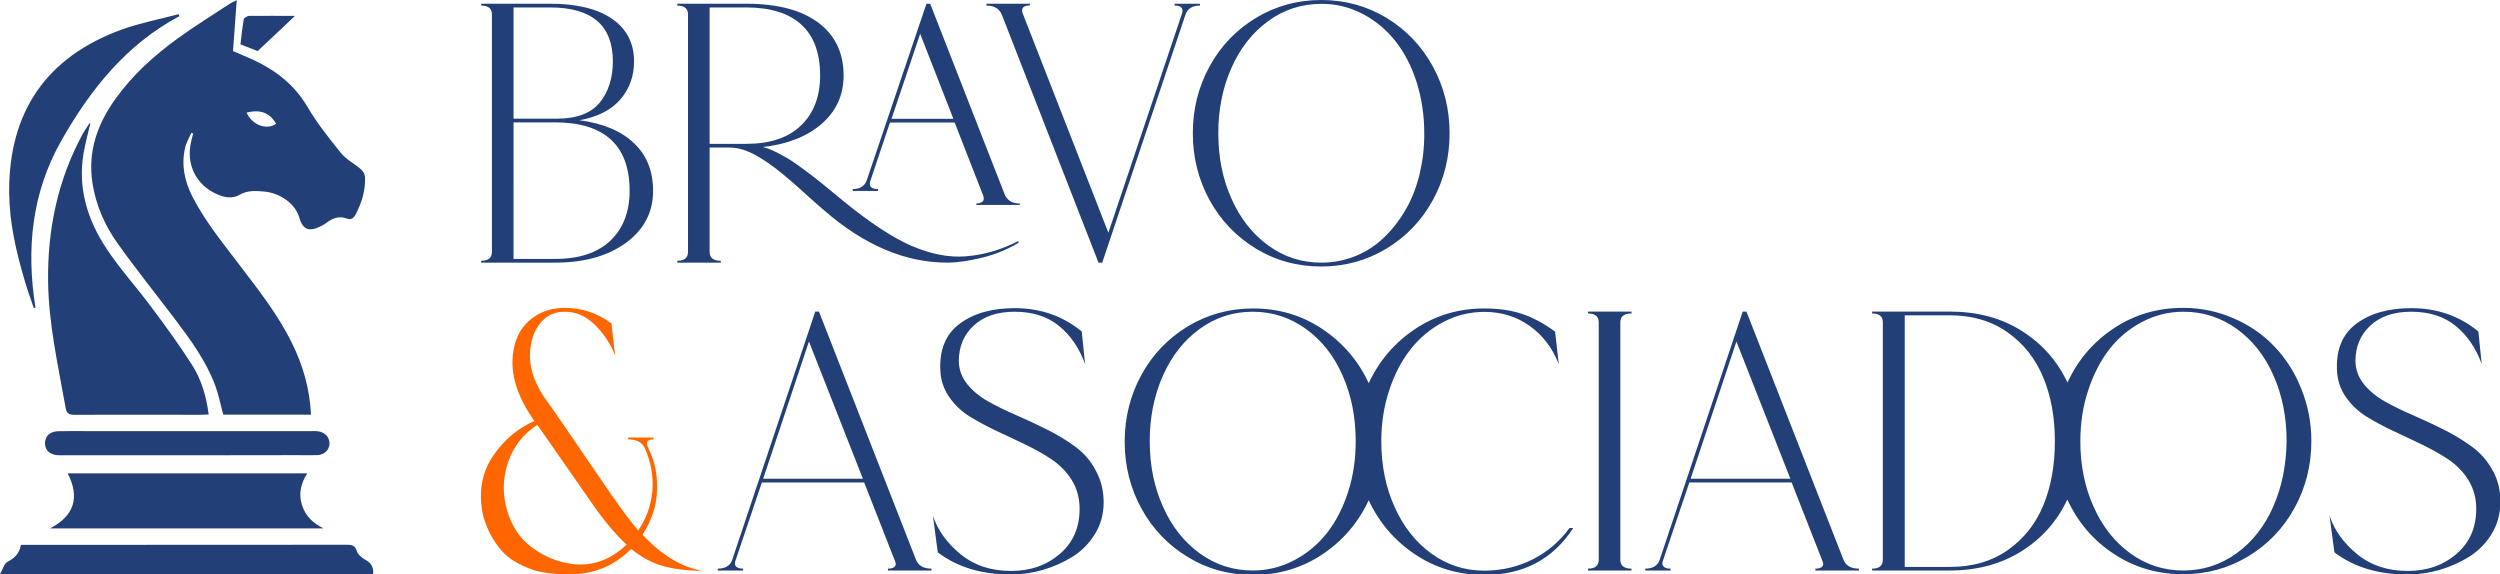 <?xml version="1.0" encoding="utf-8"?>
<!-- Generator: Adobe Illustrator 27.0.0, SVG Export Plug-In . SVG Version: 6.00 Build 0)  -->
<svg version="1.1" id="Capa_1" xmlns="http://www.w3.org/2000/svg" xmlns:xlink="http://www.w3.org/1999/xlink" x="0px" y="0px"
	 viewBox="0 0 1746.7 401.2" style="enable-background:new 0 0 1746.7 401.2;" xml:space="preserve">
<style type="text/css">
	.st0{fill:#223F77;}
	.st1{fill:#FF6600;}
</style>
<g id="bOB9Wy.tif">
	<g>
		<path class="st0" d="M217.3,289.7c-20.9,0-41.2,0-61.3,0c-1.9-6.9-3.2-13.8-5.6-20.3c-6.4-17.1-17.1-31.8-28-46.2
			c-13.4-17.7-27.3-35-40.2-53.1c-9-12.6-15.2-26.7-17.6-42.2c-3.4-21.9,3.4-41.2,16-58.7c12-16.9,27.3-30.6,43.9-42.6
			c11.7-8.5,24.1-16.1,36.2-24.1c0.9-0.6,2-1,4.7-2.4c-0.9,12.5-1.7,23.8-2.6,35.6c4.1,1.8,8.9,3.7,13.7,5.9
			c16,7.4,29.2,17.5,38.4,33.2c6.7,11.4,15.1,21.9,23.4,32.2c3.7,4.5,9.3,7.3,13.8,11.2c1.4,1.2,2.8,3.3,2.9,5.1
			c0.5,9.4-2.2,18.2-6.5,26.5c-1.4,2.7-3.3,4-6.1,2.9c-5.6-2.1-10.2-0.2-14.6,3.2c-1.2,0.9-2.6,1.6-4,2.3c-8.1,4-12.3,2.2-14.8-6.5
			c-2.7-9.2-13-16.9-24.7-17.9c-5.7-0.5-11.4-0.9-16.9,2.3c-4.8,2.8-10.2,2-15.3-0.2c-15.1-6.4-22.4-21.1-18.5-37.3
			c0.4-1.8,0.9-3.6,1.4-5.3c-0.4-0.2-0.9-0.4-1.3-0.5c-1.5,3.5-3.6,6.8-4.4,10.5c-2.7,12-0.4,23.2,5.2,34.2
			c8.8,17.1,20.9,31.9,32.5,47.2c13.4,17.6,27.2,35,37,55C211.6,255.1,216.4,271.5,217.3,289.7z M172.3,78.7c4,8.8,14,12.4,20.6,7.8
			C188.6,78.8,181.8,76.2,172.3,78.7z"/>
		<path class="st0" d="M63.1,86.3c-1.6,6.9-3.5,13.7-4.7,20.7c-4.2,24.6,2.8,46.9,16.2,67c9.5,14.3,21.2,27.1,31.4,40.9
			c9.8,13.1,19.4,26.3,28.2,40.1c6.5,10.2,10,22,11.6,34.6c-2,0.1-3.6,0.2-5.3,0.2c-29.5,0-59-0.1-88.5,0c-4,0-5.5-1.1-6.2-5.1
			c-5.2-29.4-11.9-58.5-12.2-88.6c-0.4-36,6.8-70.2,23.9-102c1.5-2.8,3.4-5.4,5.1-8.1C62.7,86.1,62.9,86.2,63.1,86.3z"/>
		<path class="st0" d="M47.3,330.7c55.9,0,111.3,0,167.4,0c-4.6,7.1-6.2,14.5-3.7,22.2c2.4,7.6,7.7,12.7,15.1,16.3
			c-31.7,0-63.4,0-95,0c-31.7,0-63.4,0-96.2,0C52.1,360.3,55.8,347.4,47.3,330.7z"/>
		<path class="st0" d="M260.7,401.2c-86.6,0-172.9,0-260.7,0c2-3.6,2.9-7.4,5.1-8.6c5.1-2.6,8.5-6,9.5-11.9c2,0,3.7,0,5.4,0
			c74,0,148,0,222.1-0.1c3.5,0,5.9,0.2,7.2,4.4c0.7,2.4,3.4,4.7,5.8,6C259.2,393.3,261.2,396.1,260.7,401.2z"/>
		<path class="st0" d="M125.3,11.3C88.2,31.1,63.2,62.5,43,98c-20.8,36.5-24.8,76-18.2,117c-0.4,0.1-0.8,0.2-1.2,0.2
			c-2.2-6.4-4.5-12.8-6.4-19.3c-5.9-20-10.6-40.2-10.8-61.3c-0.4-56.3,26-94.9,78.8-114C98,16,111.6,13.4,124.9,9.9
			C125,10.4,125.1,10.9,125.3,11.3z"/>
		<path class="st0" d="M131,318.1c-29.8,0-59.6,0-89.5,0c-6.6,0-10.6-3.8-10-9.4c0.5-4.4,3.7-7.2,8.9-7.4c6.1-0.2,12.3-0.1,18.4-0.1
			c53.2,0,106.3,0,159.5,0c1.2,0,2.4-0.1,3.6,0.1c5,0.5,8.4,4.1,8.3,8.6c-0.1,4.6-3.7,8-8.8,8.1c-4.9,0.1-9.9,0-14.8,0
			C181.5,318.1,156.3,318.1,131,318.1L131,318.1z"/>
		<path class="st0" d="M206.1,11.1c-8.8,8.4-17.3,16.3-26.1,24.6c-3.3-1.3-7.5-2.9-12-4.7c0.7-5.8,1.3-11.7,2.3-17.5
			c0.2-1,2.4-2.3,3.6-2.4C184.8,11,195.6,11.1,206.1,11.1z"/>
	</g>
</g>
<g>
	<path class="st0" d="M404.8,84c12.6-2.2,22.2-7.1,28.6-14.5c6.4-7.4,9.6-16.3,9.6-26.6c0-12.7-5.1-22.7-15.3-29.7
		C417.5,6.1,403,2.6,384.3,2.6h-48.1v1.3c5,0,7.5,2.1,7.5,6.2V176c0,4.1-2.5,6.2-7.5,6.2v1.3h51.7c20.3,0,36.7-4.6,49.4-13.8
		c12.6-9.2,19-21.3,19-36.3c0-13.8-4.4-24.9-13.3-33.3C434.2,91.6,421.5,86.2,404.8,84z M358.8,5.2h25.5c29.3,0,43.9,12.6,43.9,37.7
		c0,11.7-3.1,21.3-9.2,28.8c-6.2,7.5-16.1,11.2-29.8,11.2h-30.4V5.2z M426.5,168.1c-8.9,8.5-21.8,12.8-38.6,12.8h-29.1V85.5h29.1
		c17.2,0,30.1,4,38.9,12c8.7,8,13.1,19.9,13.1,35.8C439.9,148,435.4,159.6,426.5,168.1z"/>
	<path class="st0" d="M701.9,135.7l-52-133.1h-2.6l-41.6,123c-1.4,4.3-4.7,6.5-9.9,6.5v1.3h17.7v-1.3c-4.7,0-6.5-1.8-5.5-5.4
		l13.8-41.1H667l20,51.2c0.3,1,0.4,1.9,0.3,2.7c-0.2,0.8-0.7,1.4-1.7,1.9s-2.1,0.8-3.5,0.8v1h30.4v-1
		C707.2,142.2,703.7,140,701.9,135.7z M622.9,83l20-59.4L666.1,83H622.9z"/>
	<path class="st0" d="M674.6,179.1c-11.6,0.9-24-1.5-37.2-7.1s-29.4-16.2-48.6-31.9c-1.4-1.2-3.9-3.3-7.5-6.2s-6-4.9-7.1-5.8
		c-1.1-0.9-3.2-2.6-6.2-4.9s-5.2-4-6.5-4.9s-3.2-2.3-5.6-4c-2.4-1.7-4.4-3-6-3.9c-1.6-0.9-3.4-1.8-5.5-3c-2.1-1.1-4-2.1-5.8-2.8
		c-1.8-0.8-3.7-1.4-5.6-1.9c17.2-1.9,30.8-7.3,41.1-16.2c10.2-8.9,15.3-20.1,15.3-33.7c0-15.9-5.9-28.2-17.7-37
		C559.9,7,543.1,2.6,521.3,2.6h-48.1v1.3c5,0,7.5,2.1,7.5,6.2V176c0,4.1-2.5,6.2-7.5,6.2v1.3h30.4v-1.3c-5.2,0-7.8-2.1-7.8-6.2
		v-72.9h14c2.8,0,5.7,0.4,8.7,1.3s6.1,2.2,9.4,4c3.2,1.8,6.2,3.7,9,5.6s6,4.4,9.7,7.4s6.8,5.7,9.4,8c2.5,2.3,5.8,5.3,9.9,8.9
		c4.1,3.6,7.3,6.5,9.7,8.5c28.1,24.5,56.8,36.7,86.3,36.7c6.9,0,15.1-1.2,24.4-3.5c9.4-2.3,17.8-5.8,25.5-10.5l-0.5-1
		C699.2,174.7,686.9,178.2,674.6,179.1z M521.3,100.5h-25.5V5.2h25.5c17,0,29.8,4,38.6,12c8.7,8,13.1,19.9,13.1,35.5
		c0,14.8-4.5,26.5-13.4,35C550.7,96.3,537.9,100.5,521.3,100.5z"/>
	<path class="st0" d="M838.4,2.6h-17.7v1.3c4.5,0,6.2,1.8,5.2,5.4l-51.5,153.3L714.4,9c-1-3.4,0.7-5.2,5.2-5.2V2.6h-30.4v1.3
		c5.4,0,8.9,2.1,10.7,6.2l67.6,173.4h2.6l58.2-173.4c1.4-4.1,4.8-6.2,10.1-6.2L838.4,2.6L838.4,2.6z"/>
	<path class="st0" d="M968.8,12.5C955,4.2,939.8,0,923.1,0c-16.6,0-31.8,4.2-45.6,12.5c-13.8,8.4-24.6,19.6-32.4,33.9
		c-7.8,14.2-11.7,29.8-11.7,46.7s3.9,32.4,11.7,46.7c7.8,14.2,18.6,25.5,32.4,33.9c13.8,8.4,29,12.5,45.6,12.5s31.8-4.2,45.6-12.5
		c13.8-8.4,24.6-19.6,32.4-33.9c7.8-14.2,11.7-29.8,11.7-46.7s-3.9-32.4-11.7-46.7C993.3,32.2,982.5,20.9,968.8,12.5z M991.8,121.9
		c-2.3,9.2-5.5,17.5-9.9,24.9c-4.3,7.4-9.4,13.9-15.2,19.4s-12.4,9.8-19.9,12.8s-15.3,4.5-23.7,4.5c-13.7,0-26-4-37-12
		s-19.6-18.9-25.7-32.7c-6.2-13.8-9.2-29-9.2-45.7s3.1-32,9.2-45.7c6.1-13.8,14.7-24.7,25.7-32.7s23.4-12,37-12
		C933.4,2.6,943,5,952,9.7s16.7,11.1,23,19.1s11.3,17.6,14.8,28.7s5.3,23,5.3,35.5C995.2,103,994,112.6,991.8,121.9z"/>
</g>
<g>
	<path class="st1" d="M448.9,373.6c3.5-5.3,6.1-11,7.9-16.9s2.6-12.8,2.2-20.5c-0.3-7.8-2.3-15.4-6-23c-2.1-4.1-0.9-6.2,3.6-6.2
		v-1.3h-17.7v1.3c5.7,0,9.5,1.9,11.4,5.7c4.5,9.8,6.3,19.9,5.5,30.1c-0.9,10.3-4.2,19.5-9.9,27.8c-4.5-5.2-10.7-13.4-18.5-24.6
		c-3.8-5.5-8.8-12.7-14.8-21.6c-6.1-8.9-11.9-17.4-17.5-25.6c-5.6-8.2-10.6-15.3-14.9-21.3c-8.1-12.1-11.3-23.9-9.4-35.7
		c1-6.9,3.6-12.6,7.7-17.2c4.1-4.6,9.5-6.8,16.2-6.8c7.6,0,14.6,3,20.8,9s11,13.3,14.3,21.7l-2.6-22.5c-9.7-7.2-20.5-10.9-32.5-10.9
		c-8.3,0-15.5,2.1-21.6,6.3c-6.1,4.2-10.3,9.8-12.7,16.7c-5.4,16.7-1.6,34.6,11.4,53.8c0.7,1,1.2,1.8,1.6,2.3
		c-5.4,2.2-10.5,5.4-15.5,9.4c-4.9,4.1-9.4,9-13.4,14.9s-6.6,12.3-7.8,19.4s-0.9,14.7,1,23c1.6,5.5,3.7,10.5,6.4,15
		s5.5,8.1,8.3,10.9c2.9,2.8,6.2,5.1,10.1,7.1c3.9,2,7.3,3.4,10.3,4.4c2.9,0.9,6.3,1.6,10,2.1c3.7,0.4,6.4,0.7,8.1,0.8
		c1.6,0.1,3.5,0.1,5.6,0.1c0.5,0,1,0,1.3,0c17,0,31.4-5.9,43.2-17.8c6.9,5.7,14.3,9.7,22.1,11.9c7.8,2.2,17,3.4,27.6,3.4
		C476.4,396.4,462.5,388,448.9,373.6z M399.3,394c-10.1-1.4-19.3-5.3-27.8-11.6c-8.5-6.4-14.3-15.2-17.4-26.4
		c-3.1-11.2-2.8-22.2,0.9-33.1c3.7-10.9,10.5-19.6,20.4-26.1c9.9,14.3,22.7,32.7,38.5,55.3c8.5,12.2,16.5,21.7,23.9,28.4
		C426.3,391.4,413.5,395.9,399.3,394z"/>
	<path class="st0" d="M640,391.1l-67.8-173.4h-2.6l-58,173.4c-1.4,4.1-4.8,6.2-10.1,6.2v1.3h17.7v-1.3c-2.3,0-3.9-0.5-4.8-1.4
		c-1-0.9-1.2-2.3-0.6-4l18.5-54.8h71.5l21.6,55.1c0.7,1.6,0.6,2.8-0.3,3.7c-0.9,0.9-2.4,1.4-4.7,1.4v1.3h30.4v-1.3
		C645.3,397.3,641.7,395.3,640,391.1z M533.2,334.5l32-95.9l37.7,95.9H533.2z"/>
	<path class="st0" d="M751.3,312.1c-5.9-4.3-12.4-8.3-19.6-11.9c-7.2-3.6-14.4-7-21.6-10.1c-7.2-3.1-13.8-6.3-19.8-9.7
		c-6-3.4-10.8-7.4-14.6-12.1c-3.7-4.7-5.7-10-5.8-15.9c0-10.2,3.5-18.5,10.4-24.9c6.9-6.5,16.5-9.7,28.6-9.7c12.6,0,23,3.3,31.1,10
		c8.1,6.6,14.1,15.5,18.1,26.5l-2.3-22.7c-13.3-10.9-28.9-16.3-46.8-16.3c-15.9,0-28.8,3.6-38.5,10.9c-9.7,7.2-14.2,18.1-13.5,32.6
		c0.3,6.9,2.4,13.1,6.2,18.6s8.6,10,14.3,13.6c5.7,3.5,12,6.9,18.8,10.1s13.7,6.4,20.5,9.7c6.8,3.3,13,6.8,18.6,10.6
		c5.5,3.8,10.1,8.6,13.6,14.3c3.5,5.8,5.3,12.4,5.3,19.8c0,13.1-4.6,23.6-13.8,31.5s-20.5,11.9-34.1,11.9c-14,0-25.8-3.9-35.4-11.8
		c-9.5-7.8-15.9-16.8-19.2-26.8l3.4,25.6c13.5,10.3,30.6,15.5,51.2,15.5c7.4,0,14.9-1.1,22.2-3.2c7.4-2.2,14.3-5.2,20.7-9.2
		s11.7-9.3,15.7-15.9c4.1-6.6,6.1-14,6.1-22.1c0-8.3-1.9-15.7-5.6-22.4C762,321.8,757.1,316.4,751.3,312.1z"/>
	<path class="st0" d="M1070.9,390.8c-10.5,5.3-21.8,7.9-33.9,7.9c-13.7,0-26-4-37-12s-19.6-18.9-25.7-32.7
		c-6.2-13.8-9.2-29-9.2-45.7c0-12.6,1.8-24.4,5.5-35.5c3.6-11.1,8.6-20.7,14.9-28.7c6.3-8,13.9-14.4,22.9-19.1
		c8.9-4.7,18.5-7.1,28.7-7.1c11.8,0,22.3,3.2,31.5,9.7c9.2,6.5,16,15.4,20.5,26.8l-2.6-22.7c-8-5.9-15.8-10-23.4-12.5
		c-7.6-2.5-16.3-3.7-26-3.7c-17.9,0-34,4.8-48.3,14.3c-14.4,9.6-25.2,22.2-32.5,37.9c-7.3-15.7-18.1-28.3-32.5-37.9
		c-14.4-9.6-30.5-14.3-48.3-14.3c-16.6,0-31.8,4.2-45.6,12.5c-13.8,8.4-24.6,19.6-32.4,33.9c-7.8,14.2-11.7,29.8-11.7,46.7
		c0,16.9,3.9,32.4,11.7,46.7c7.8,14.2,18.6,25.5,32.4,33.9c13.8,8.4,29,12.5,45.6,12.5c17.8,0,34-4.8,48.3-14.3
		c14.4-9.6,25.2-22.2,32.5-37.9c7.3,15.7,18.1,28.3,32.5,37.9s30.5,14.3,48.3,14.3c27.2,0,47.9-10.9,62.1-32.8h-2.6
		C1089.9,378.1,1081.3,385.5,1070.9,390.8z M941.9,343.7c-3.6,11.1-8.5,20.7-14.8,28.7s-14,14.4-23,19.1s-18.6,7.1-28.9,7.1
		c-13.7,0-26-4-37-12s-19.6-18.9-25.7-32.7c-6.2-13.8-9.2-29-9.2-45.7s3.1-32,9.2-45.7c6.1-13.8,14.7-24.7,25.7-32.7s23.4-12,37-12
		c13.7,0,26.1,4,37.2,12c11.1,8,19.7,18.9,25.7,32.7c6.1,13.8,9.1,29,9.1,45.7C947.2,320.8,945.5,332.6,941.9,343.7z"/>
	<path class="st0" d="M1109.5,219c5,0,7.5,2.1,7.5,6.2v165.9c0,4.1-2.5,6.2-7.5,6.2v1.3h30.4v-1.3c-5.2,0-7.8-2.1-7.8-6.2V225.2
		c0-4.1,2.6-6.2,7.8-6.2v-1.3h-30.4V219z"/>
	<path class="st0" d="M1288,391.1l-67.8-173.4h-2.6l-58,173.4c-1.4,4.1-4.8,6.2-10.1,6.2v1.3h17.7v-1.3c-2.3,0-3.9-0.5-4.8-1.4
		c-1-0.9-1.2-2.3-0.6-4l18.5-54.8h71.5l21.6,55.1c0.7,1.6,0.6,2.8-0.3,3.7c-0.9,0.9-2.4,1.4-4.7,1.4v1.3h30.4v-1.3
		C1293.3,397.3,1289.8,395.3,1288,391.1z M1181.2,334.5l32-95.9l37.7,95.9H1181.2z"/>
	<path class="st0" d="M1589.4,242.4c-7.9-8.4-17.4-15-28.6-19.9s-23-7.4-35.5-7.4c-17.9,0-34,4.7-48.3,14.2
		c-14.4,9.5-25.2,22.1-32.5,38c-7.1-15.2-17.8-27.2-32.1-36.2c-14.3-9-31-13.4-50-13.4H1308v1.3c5,0,7.5,2.1,7.5,6.2v165.9
		c0,4.1-2.5,6.2-7.5,6.2v1.3h54.3c19.1,0,35.7-4.5,50-13.4c14.3-9,25-21,32.1-36.2c7.3,15.9,18.1,28.5,32.5,38s30.5,14.2,48.3,14.2
		c16.6,0,31.8-4.2,45.6-12.5c13.8-8.4,24.6-19.6,32.4-33.9c7.8-14.2,11.7-29.8,11.7-46.7c0-12.6-2.3-24.6-6.9-36.1
		C1603.6,260.7,1597.3,250.8,1589.4,242.4z M1427.7,352.9c-5.3,12.9-13.5,23.3-24.7,31.3c-11.2,7.9-24.7,11.9-40.7,11.9h-31.5V220.3
		h31.5c15.6,0,29,3.9,40.2,11.8c11.2,7.8,19.5,18.3,25,31.4c5.5,13.1,8.2,28,8.2,44.7C1435.7,325.1,1433,340,1427.7,352.9z
		 M1588.3,353.9c-6.1,13.8-14.6,24.7-25.7,32.7s-23.5,12-37.2,12s-26-4-37-12s-19.6-18.9-25.7-32.7c-6.2-13.8-9.2-29-9.2-45.7
		c0-12.6,1.8-24.4,5.5-35.5c3.6-11.1,8.6-20.7,14.8-28.7c6.2-8,13.9-14.4,22.9-19.1c9-4.7,18.6-7.1,28.9-7.1c13.7,0,26.1,4,37.2,12
		s19.7,18.9,25.7,32.7c6.1,13.8,9.1,29,9.1,45.7C1597.4,324.9,1594.3,340.1,1588.3,353.9z"/>
	<path class="st0" d="M1741.5,328.5c-3.7-6.6-8.5-12.1-14.4-16.4s-12.4-8.3-19.6-11.9s-14.4-7-21.6-10.1s-13.8-6.3-19.8-9.7
		c-6-3.4-10.8-7.4-14.6-12.1c-3.7-4.7-5.7-10-5.8-15.9c0-10.2,3.5-18.5,10.4-24.9c6.9-6.5,16.5-9.7,28.6-9.7c12.6,0,23,3.3,31.1,10
		c8.1,6.6,14.1,15.5,18.1,26.5l-2.3-22.7c-13.3-10.9-28.9-16.3-46.8-16.3c-15.9,0-28.8,3.6-38.5,10.9c-9.7,7.2-14.2,18.1-13.5,32.6
		c0.3,6.9,2.4,13.1,6.2,18.6c3.8,5.5,8.6,10,14.3,13.6c5.7,3.5,12,6.9,18.8,10.1s13.7,6.4,20.5,9.7c6.8,3.3,13,6.8,18.6,10.6
		c5.5,3.8,10.1,8.6,13.6,14.3c3.5,5.8,5.3,12.4,5.3,19.8c0,13.1-4.6,23.6-13.8,31.5c-9.2,7.9-20.5,11.9-34.1,11.9
		c-14,0-25.8-3.9-35.4-11.8c-9.5-7.8-15.9-16.8-19.2-26.8l3.4,25.6c13.5,10.3,30.6,15.5,51.2,15.5c7.4,0,14.9-1.1,22.2-3.2
		c7.4-2.2,14.3-5.2,20.7-9.2c6.4-4,11.7-9.3,15.7-15.9c4.1-6.6,6.1-14,6.1-22.1C1747.1,342.6,1745.2,335.1,1741.5,328.5z"/>
</g>
</svg>
